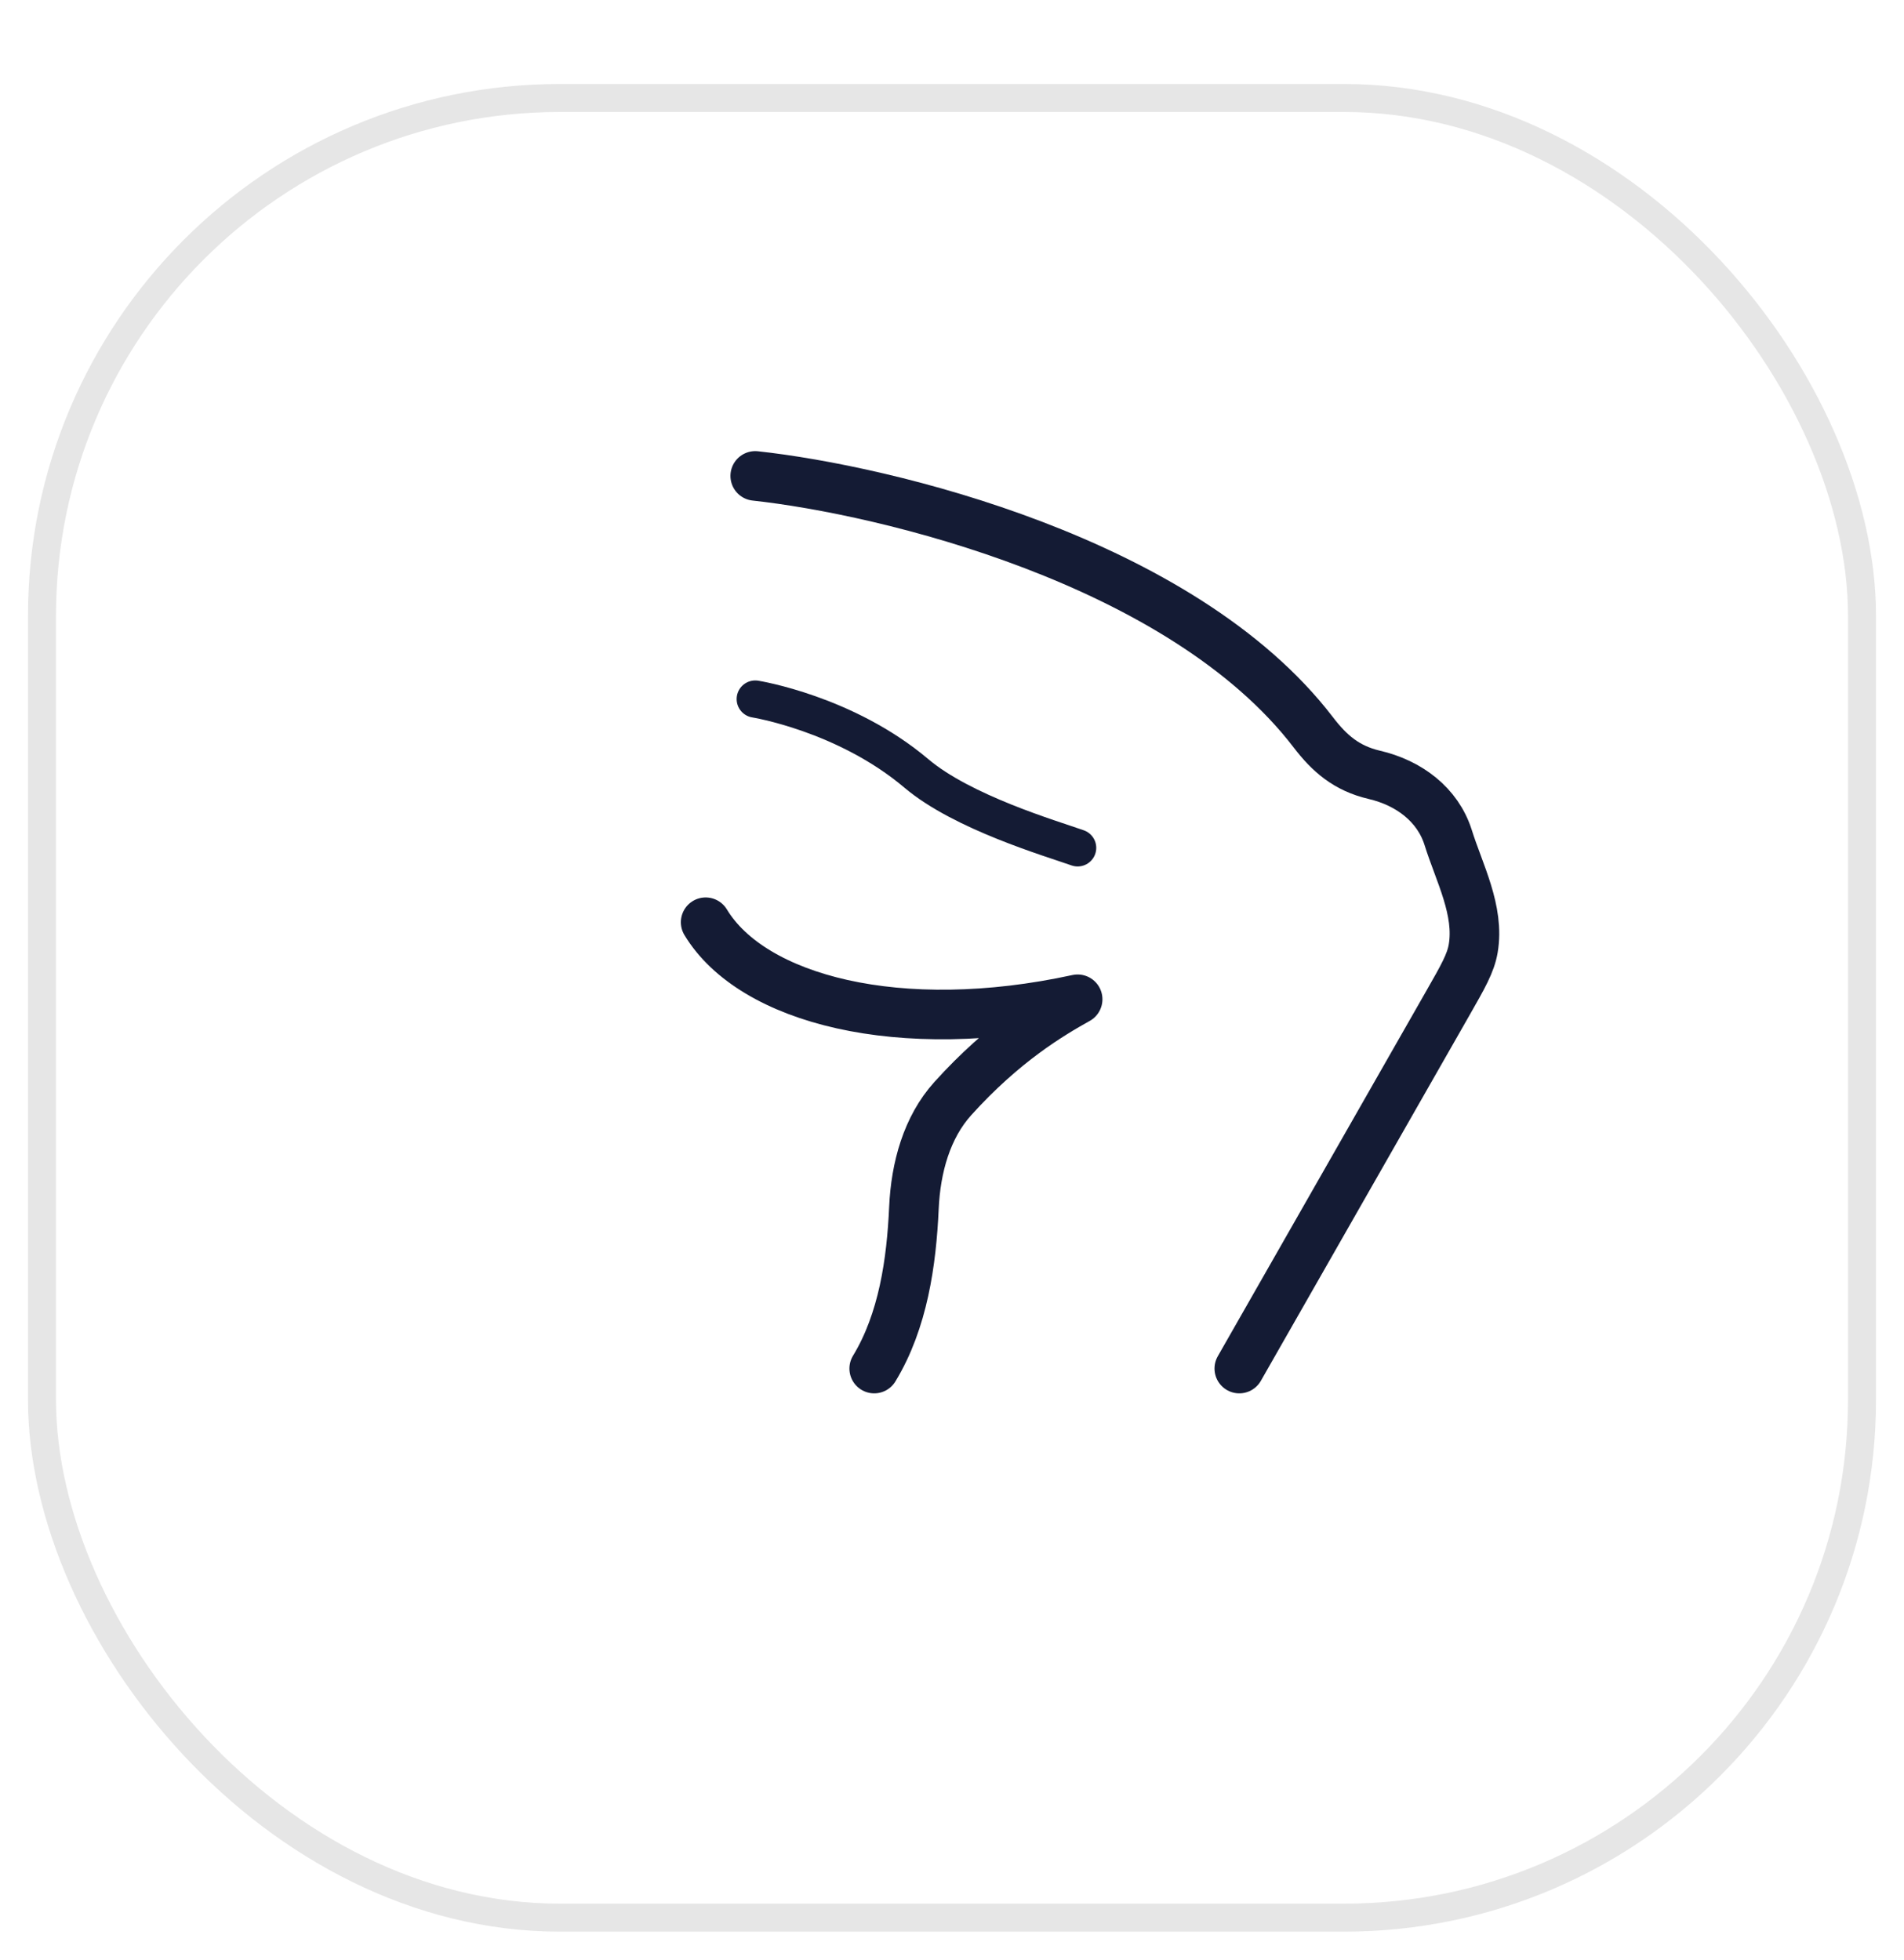 <svg width="68" height="70" viewBox="0 0 68 70" fill="none" xmlns="http://www.w3.org/2000/svg">
<g filter="url(#filter0_d_18_149)">
<rect x="1" width="66" height="66" rx="19" fill="white"/>
<rect x="1.5" y="0.5" width="65" height="65" rx="18.5" stroke="black" stroke-opacity="0.1"/>
</g>
<path d="M26.973 17C31.581 17.5 42.207 20.022 46.904 26.16C47.479 26.911 48.084 27.442 49.076 27.676C50.317 27.963 51.344 28.738 51.717 29.907C52.114 31.18 52.847 32.523 52.614 33.884C52.525 34.405 52.251 34.885 51.703 35.844L44.261 48.886" stroke="#141B34" stroke-width="1.771" stroke-linecap="round" stroke-linejoin="round"/>
<path d="M25.202 32.943C26.862 35.695 32.117 37.081 38.487 35.695C37.514 36.239 35.851 37.221 34.029 39.242C33.1 40.272 32.704 41.704 32.64 43.15C32.553 45.083 32.255 47.186 31.222 48.886" stroke="#141B34" stroke-width="1.771" stroke-linecap="round" stroke-linejoin="round"/>
<path d="M26.973 24.971C26.973 24.971 30.195 25.484 32.73 27.629C34.375 29.02 37.528 29.948 38.487 30.286" stroke="#141B34" stroke-width="1.329" stroke-linecap="round" stroke-linejoin="round"/>
<defs>
<filter id="filter0_d_18_149" x="0" y="0" width="68" height="70" filterUnits="userSpaceOnUse" color-interpolation-filters="sRGB">
<feFlood flood-opacity="0" result="BackgroundImageFix"/>
<feColorMatrix in="SourceAlpha" type="matrix" values="0 0 0 0 0 0 0 0 0 0 0 0 0 0 0 0 0 0 127 0" result="hardAlpha"/>
<feMorphology radius="3" operator="erode" in="SourceAlpha" result="effect1_dropShadow_18_149"/>
<feOffset dy="3"/>
<feGaussianBlur stdDeviation="2"/>
<feComposite in2="hardAlpha" operator="out"/>
<feColorMatrix type="matrix" values="0 0 0 0 0 0 0 0 0 0 0 0 0 0 0 0 0 0 0.25 0"/>
<feBlend mode="normal" in2="BackgroundImageFix" result="effect1_dropShadow_18_149"/>
<feBlend mode="normal" in="SourceGraphic" in2="effect1_dropShadow_18_149" result="shape"/>
</filter>
</defs>
</svg>
